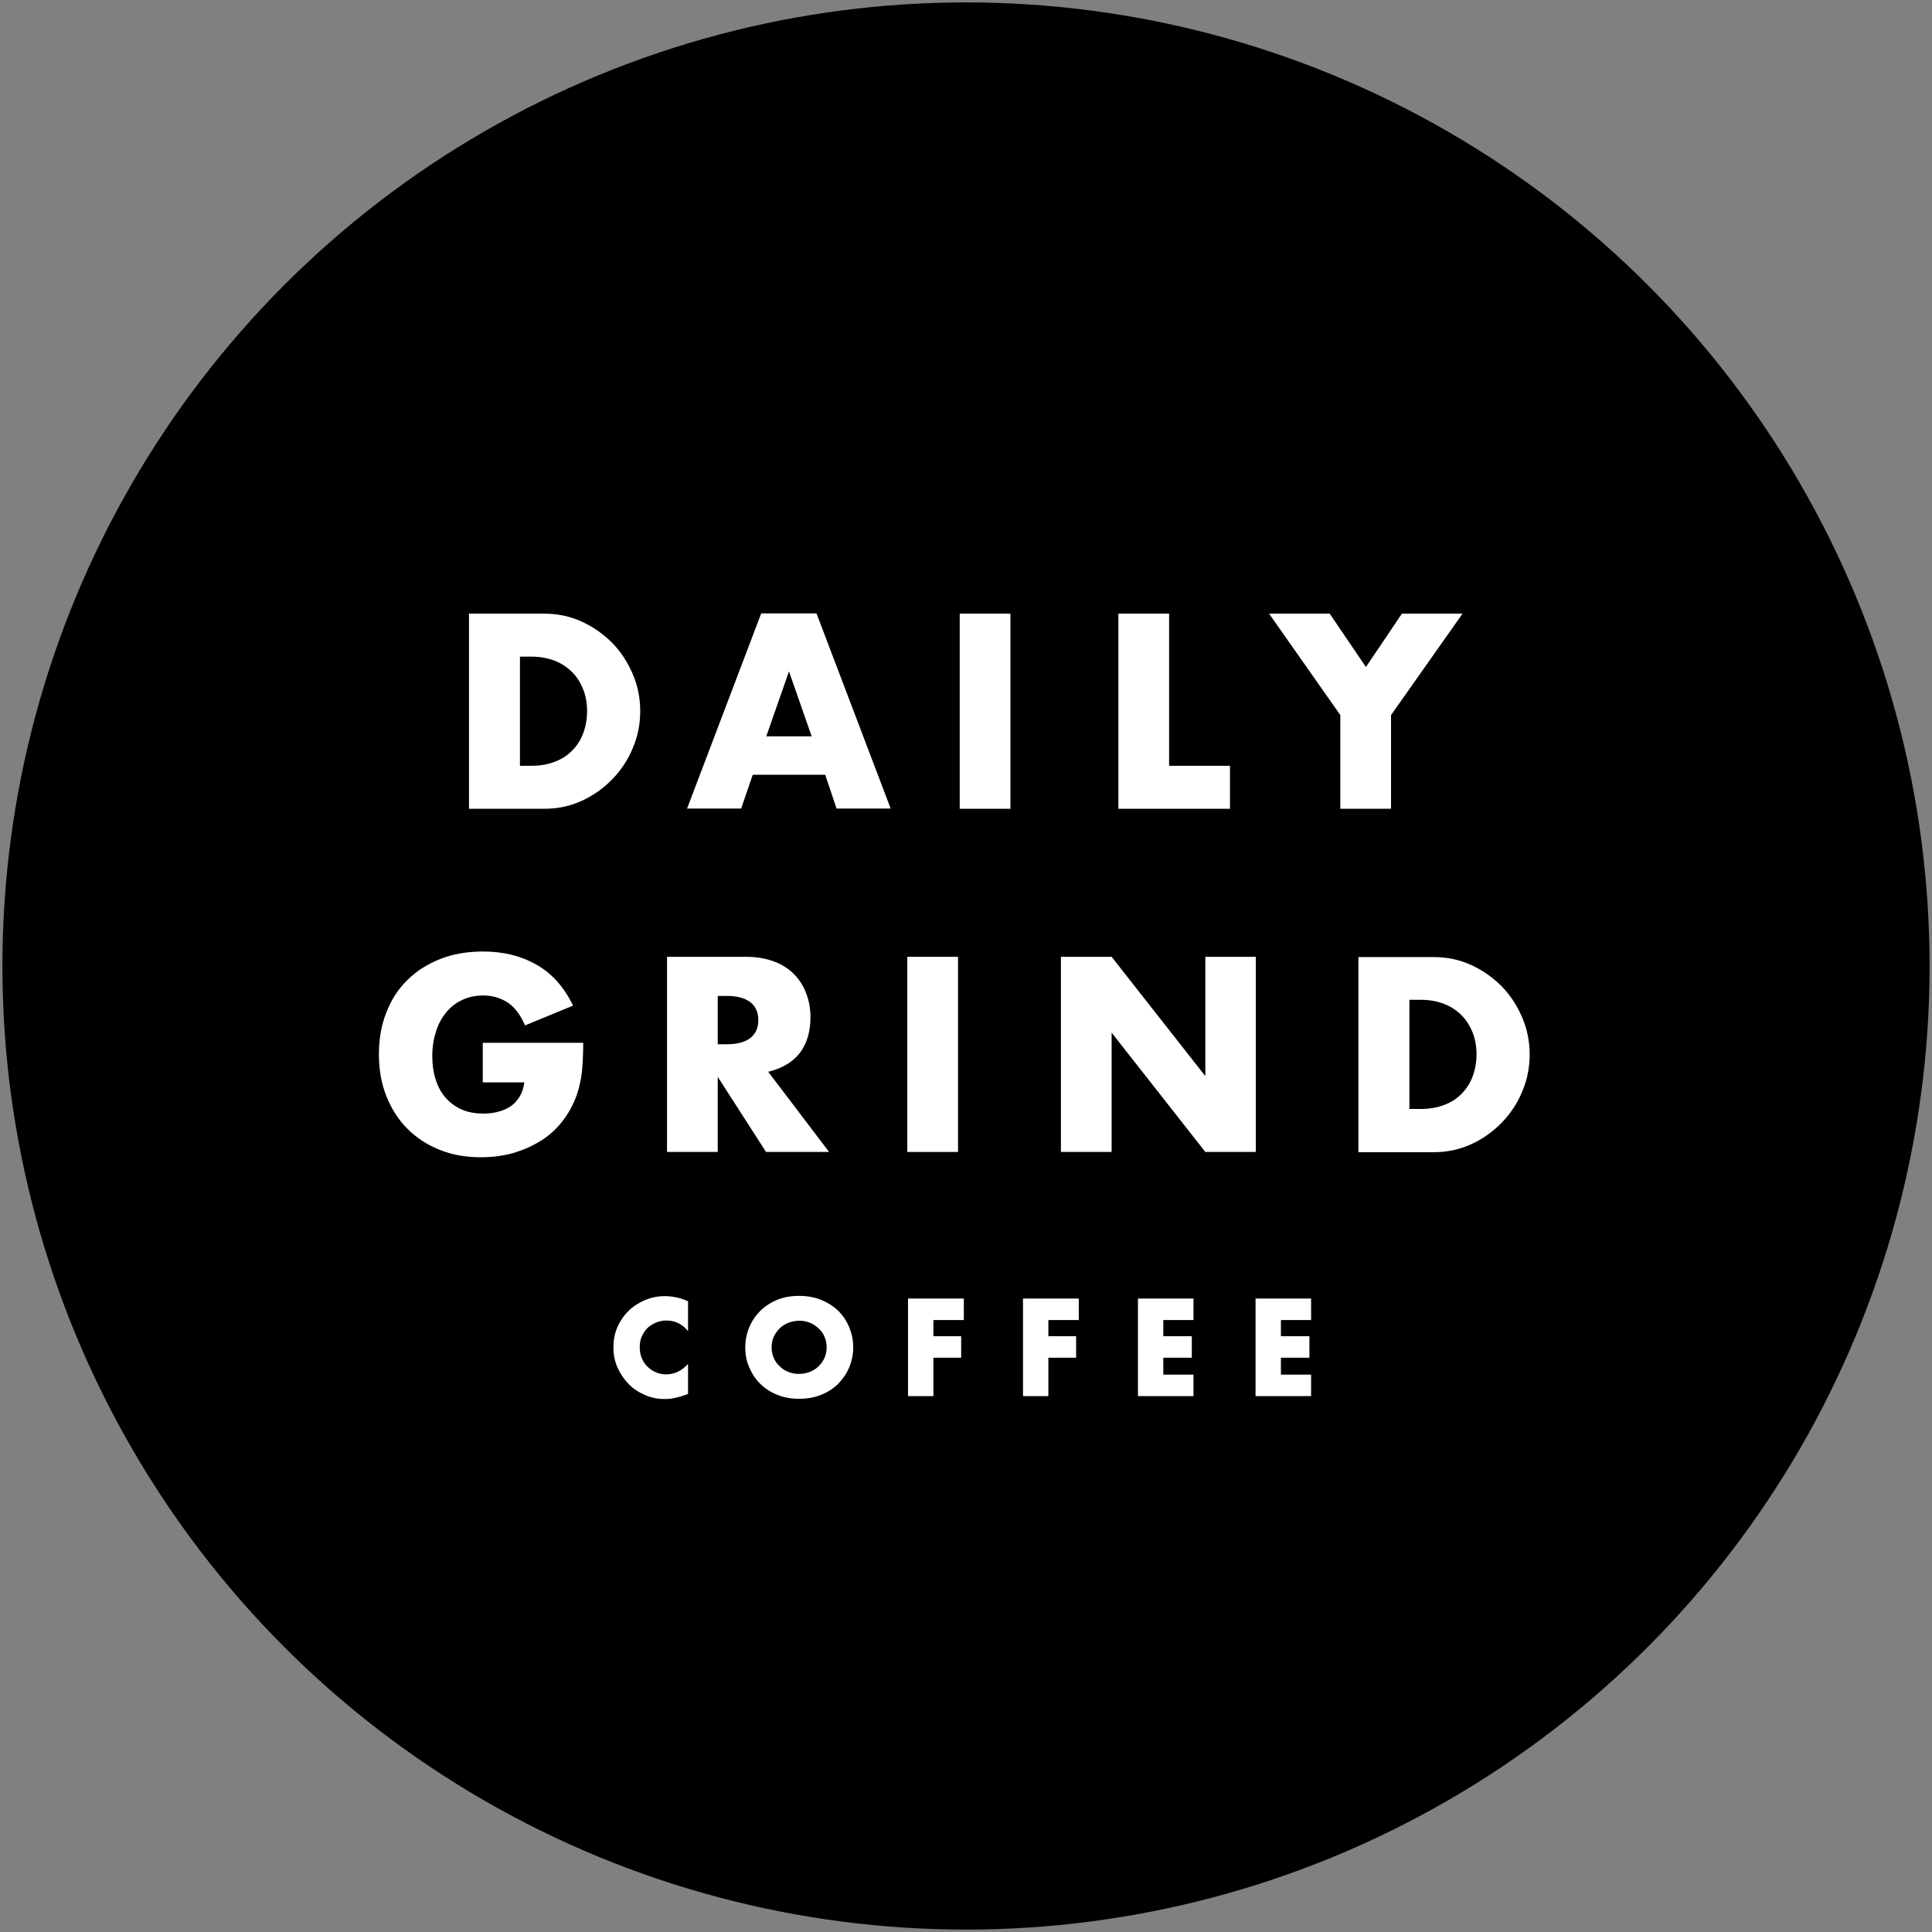 <?xml version="1.0" encoding="utf-8"?>
<!-- Generator: Adobe Illustrator 22.0.1, SVG Export Plug-In . SVG Version: 6.00 Build 0)  -->
<svg version="1.1" id="Layer_1" xmlns="http://www.w3.org/2000/svg" xmlns:xlink="http://www.w3.org/1999/xlink" x="0px" y="0px"
	 viewBox="0 0 800 800" style="enable-background:new 0 0 800 800;" xml:space="preserve">
<rect x="0" y="0" width="800" height="800" fill="#808080" stroke="none"/>
<style type="text/css">
	.st0{fill:#FFFFFF;}
</style>
<g>
	<circle cx="400" cy="400" r="399"/>
	<g>
		<g>
			<path class="st0" d="M194.3,254.1h31.1c5.5,0,10.7,1.1,15.5,3.3c4.8,2.2,9,5.2,12.6,8.8c3.6,3.7,6.4,8,8.5,12.9
				c2.1,4.9,3.1,10,3.1,15.4c0,5.3-1,10.4-3.1,15.3c-2,4.9-4.9,9.2-8.5,12.9c-3.6,3.7-7.8,6.7-12.6,8.9c-4.8,2.2-10,3.3-15.6,3.3
				h-31.1V254.1z M215.3,317.1h4.8c3.6,0,6.9-0.6,9.7-1.7c2.9-1.1,5.3-2.7,7.2-4.7c2-2,3.5-4.4,4.5-7.1c1-2.7,1.6-5.8,1.6-9.1
				c0-3.2-0.5-6.2-1.6-9c-1.1-2.8-2.6-5.2-4.6-7.2c-2-2-4.4-3.6-7.2-4.7c-2.9-1.1-6.1-1.7-9.6-1.7h-4.8V317.1z"/>
			<path class="st0" d="M341.7,320.8h-30l-4.8,14h-22.4l30.7-80.8h22.9l30.7,80.8h-22.4L341.7,320.8z M336.1,304.9l-9.4-26.9
				l-9.4,26.9H336.1z"/>
			<path class="st0" d="M418.4,254.1v80.8h-21v-80.8H418.4z"/>
			<path class="st0" d="M484.1,254.1v63h25.2v17.8h-46.2v-80.8H484.1z"/>
			<path class="st0" d="M555,296.1l-29.5-42h25.1l15,22.1l14.9-22.1h25.1l-29.6,42v38.8h-21V296.1z"/>
		</g>
		<g>
			<path class="st0" d="M199.8,431.8h41.7c0,4.3-0.2,8.2-0.5,11.7c-0.4,3.5-1.1,6.7-2.1,9.7c-1.5,4.2-3.5,7.9-6.1,11.2
				c-2.6,3.3-5.6,6-9.1,8.1c-3.5,2.2-7.3,3.8-11.4,5c-4.1,1.1-8.5,1.7-13.1,1.7c-6.3,0-12-1-17.2-3.1c-5.2-2.1-9.6-5-13.3-8.7
				c-3.7-3.7-6.6-8.2-8.7-13.5c-2.1-5.2-3.1-11-3.1-17.4c0-6.3,1-12.1,3.1-17.3c2-5.2,4.9-9.7,8.7-13.4c3.7-3.7,8.3-6.6,13.6-8.7
				c5.3-2.1,11.2-3.1,17.7-3.1c8.4,0,15.8,1.8,22.2,5.5c6.4,3.6,11.4,9.3,15.1,16.9l-19.9,8.2c-1.9-4.4-4.3-7.6-7.2-9.5
				c-3-1.9-6.3-2.9-10.1-2.9c-3.1,0-6,0.6-8.6,1.8s-4.8,2.9-6.6,5c-1.8,2.2-3.3,4.8-4.3,7.9c-1,3.1-1.6,6.5-1.6,10.3
				c0,3.4,0.4,6.6,1.3,9.5c0.9,2.9,2.2,5.5,4,7.6c1.8,2.1,4,3.8,6.6,5c2.6,1.2,5.7,1.8,9.2,1.8c2.1,0,4.1-0.2,6-0.7
				c1.9-0.5,3.7-1.2,5.2-2.2c1.5-1,2.8-2.4,3.8-4c1-1.6,1.7-3.6,2-6h-17.2V431.8z"/>
			<path class="st0" d="M343.3,477h-26.1l-20-31.1V477h-21v-80.8h32.7c4.5,0,8.4,0.7,11.8,2c3.4,1.3,6.1,3.1,8.3,5.4
				c2.2,2.3,3.8,4.9,4.9,7.9c1.1,3,1.7,6.2,1.7,9.6c0,6.1-1.5,11.1-4.4,14.9c-3,3.8-7.3,6.4-13.1,7.8L343.3,477z M297.2,432.4h4
				c4.1,0,7.3-0.9,9.5-2.6c2.2-1.7,3.3-4.2,3.3-7.4c0-3.2-1.1-5.7-3.3-7.4c-2.2-1.7-5.4-2.6-9.5-2.6h-4V432.4z"/>
			<path class="st0" d="M396.7,396.3V477h-21v-80.8H396.7z"/>
			<path class="st0" d="M439.3,477v-80.8h21l38.8,49.4v-49.4H520V477h-20.9l-38.8-49.4V477H439.3z"/>
			<path class="st0" d="M562.6,396.3h31.1c5.5,0,10.7,1.1,15.5,3.3c4.8,2.2,9,5.2,12.6,8.8c3.6,3.7,6.4,8,8.5,12.9
				c2.1,4.9,3.1,10,3.1,15.4c0,5.3-1,10.4-3.1,15.3c-2,4.9-4.9,9.2-8.5,12.9c-3.6,3.7-7.8,6.7-12.6,8.9c-4.8,2.2-10,3.3-15.6,3.3
				h-31.1V396.3z M583.6,459.2h4.8c3.6,0,6.9-0.6,9.7-1.7c2.9-1.1,5.3-2.7,7.2-4.7c2-2,3.5-4.4,4.5-7.1c1-2.7,1.6-5.8,1.6-9.1
				c0-3.2-0.5-6.2-1.6-9c-1.1-2.8-2.6-5.2-4.6-7.2c-2-2-4.4-3.6-7.2-4.7c-2.9-1.1-6.1-1.7-9.6-1.7h-4.8V459.2z"/>
		</g>
		<g>
			<path class="st0" d="M284.9,551.2c-2.4-3-5.4-4.4-9-4.4c-1.6,0-3,0.3-4.4,0.9c-1.3,0.6-2.5,1.3-3.5,2.3c-1,1-1.7,2.2-2.3,3.5
				c-0.6,1.4-0.8,2.8-0.8,4.4c0,1.6,0.3,3.1,0.8,4.4c0.6,1.4,1.3,2.5,2.3,3.5c1,1,2.1,1.8,3.5,2.4c1.3,0.6,2.7,0.9,4.3,0.9
				c3.4,0,6.4-1.4,9.1-4.3v12.4l-1.1,0.4c-1.6,0.6-3.1,1-4.5,1.3c-1.4,0.3-2.8,0.4-4.1,0.4c-2.8,0-5.5-0.5-8-1.6
				c-2.6-1.1-4.8-2.5-6.7-4.4c-1.9-1.9-3.5-4.2-4.7-6.8c-1.2-2.6-1.8-5.5-1.8-8.6s0.6-6,1.7-8.5c1.2-2.6,2.7-4.8,4.7-6.7
				c1.9-1.9,4.2-3.3,6.8-4.4c2.6-1.1,5.3-1.6,8.1-1.6c1.6,0,3.2,0.2,4.7,0.5c1.6,0.3,3.2,0.9,4.9,1.6V551.2z"/>
			<path class="st0" d="M308.6,557.9c0-3,0.6-5.8,1.7-8.4c1.1-2.6,2.6-4.8,4.6-6.8c2-1.9,4.3-3.4,7-4.5c2.7-1.1,5.7-1.6,9-1.6
				c3.2,0,6.2,0.5,9,1.6c2.7,1.1,5.1,2.6,7.1,4.5c2,1.9,3.5,4.2,4.6,6.8c1.1,2.6,1.7,5.4,1.7,8.4s-0.6,5.8-1.7,8.4
				c-1.1,2.6-2.7,4.8-4.6,6.8c-2,1.9-4.3,3.4-7.1,4.5c-2.7,1.1-5.7,1.6-9,1.6c-3.3,0-6.3-0.5-9-1.6c-2.7-1.1-5.1-2.6-7-4.5
				c-2-1.9-3.5-4.2-4.6-6.8C309.1,563.7,308.6,560.9,308.6,557.9z M319.5,557.9c0,1.6,0.3,3.1,0.9,4.4c0.6,1.4,1.4,2.5,2.5,3.5
				c1,1,2.2,1.8,3.6,2.3c1.4,0.6,2.8,0.8,4.4,0.8c1.5,0,3-0.3,4.4-0.8c1.4-0.6,2.6-1.3,3.6-2.3c1.1-1,1.9-2.2,2.5-3.5
				c0.6-1.4,0.9-2.8,0.9-4.4c0-1.6-0.3-3.1-0.9-4.4c-0.6-1.4-1.4-2.5-2.5-3.5c-1.1-1-2.3-1.8-3.6-2.3c-1.4-0.6-2.8-0.8-4.4-0.8
				c-1.5,0-3,0.3-4.4,0.8c-1.4,0.6-2.6,1.3-3.6,2.3c-1,1-1.9,2.2-2.5,3.5C319.8,554.9,319.5,556.3,319.5,557.9z"/>
			<path class="st0" d="M399.1,546.6h-12.6v6.7H398v8.9h-11.5v15.9H376v-40.4h23.1V546.6z"/>
			<path class="st0" d="M446.7,546.6h-12.6v6.7h11.5v8.9h-11.5v15.9h-10.5v-40.4h23.1V546.6z"/>
			<path class="st0" d="M494.2,546.6h-12.5v6.7h11.8v8.9h-11.8v7h12.5v8.9h-23v-40.4h23V546.6z"/>
			<path class="st0" d="M542.9,546.6h-12.5v6.7h11.8v8.9h-11.8v7h12.5v8.9h-23v-40.4h23V546.6z"/>
		</g>
	</g>
</g>
</svg>
